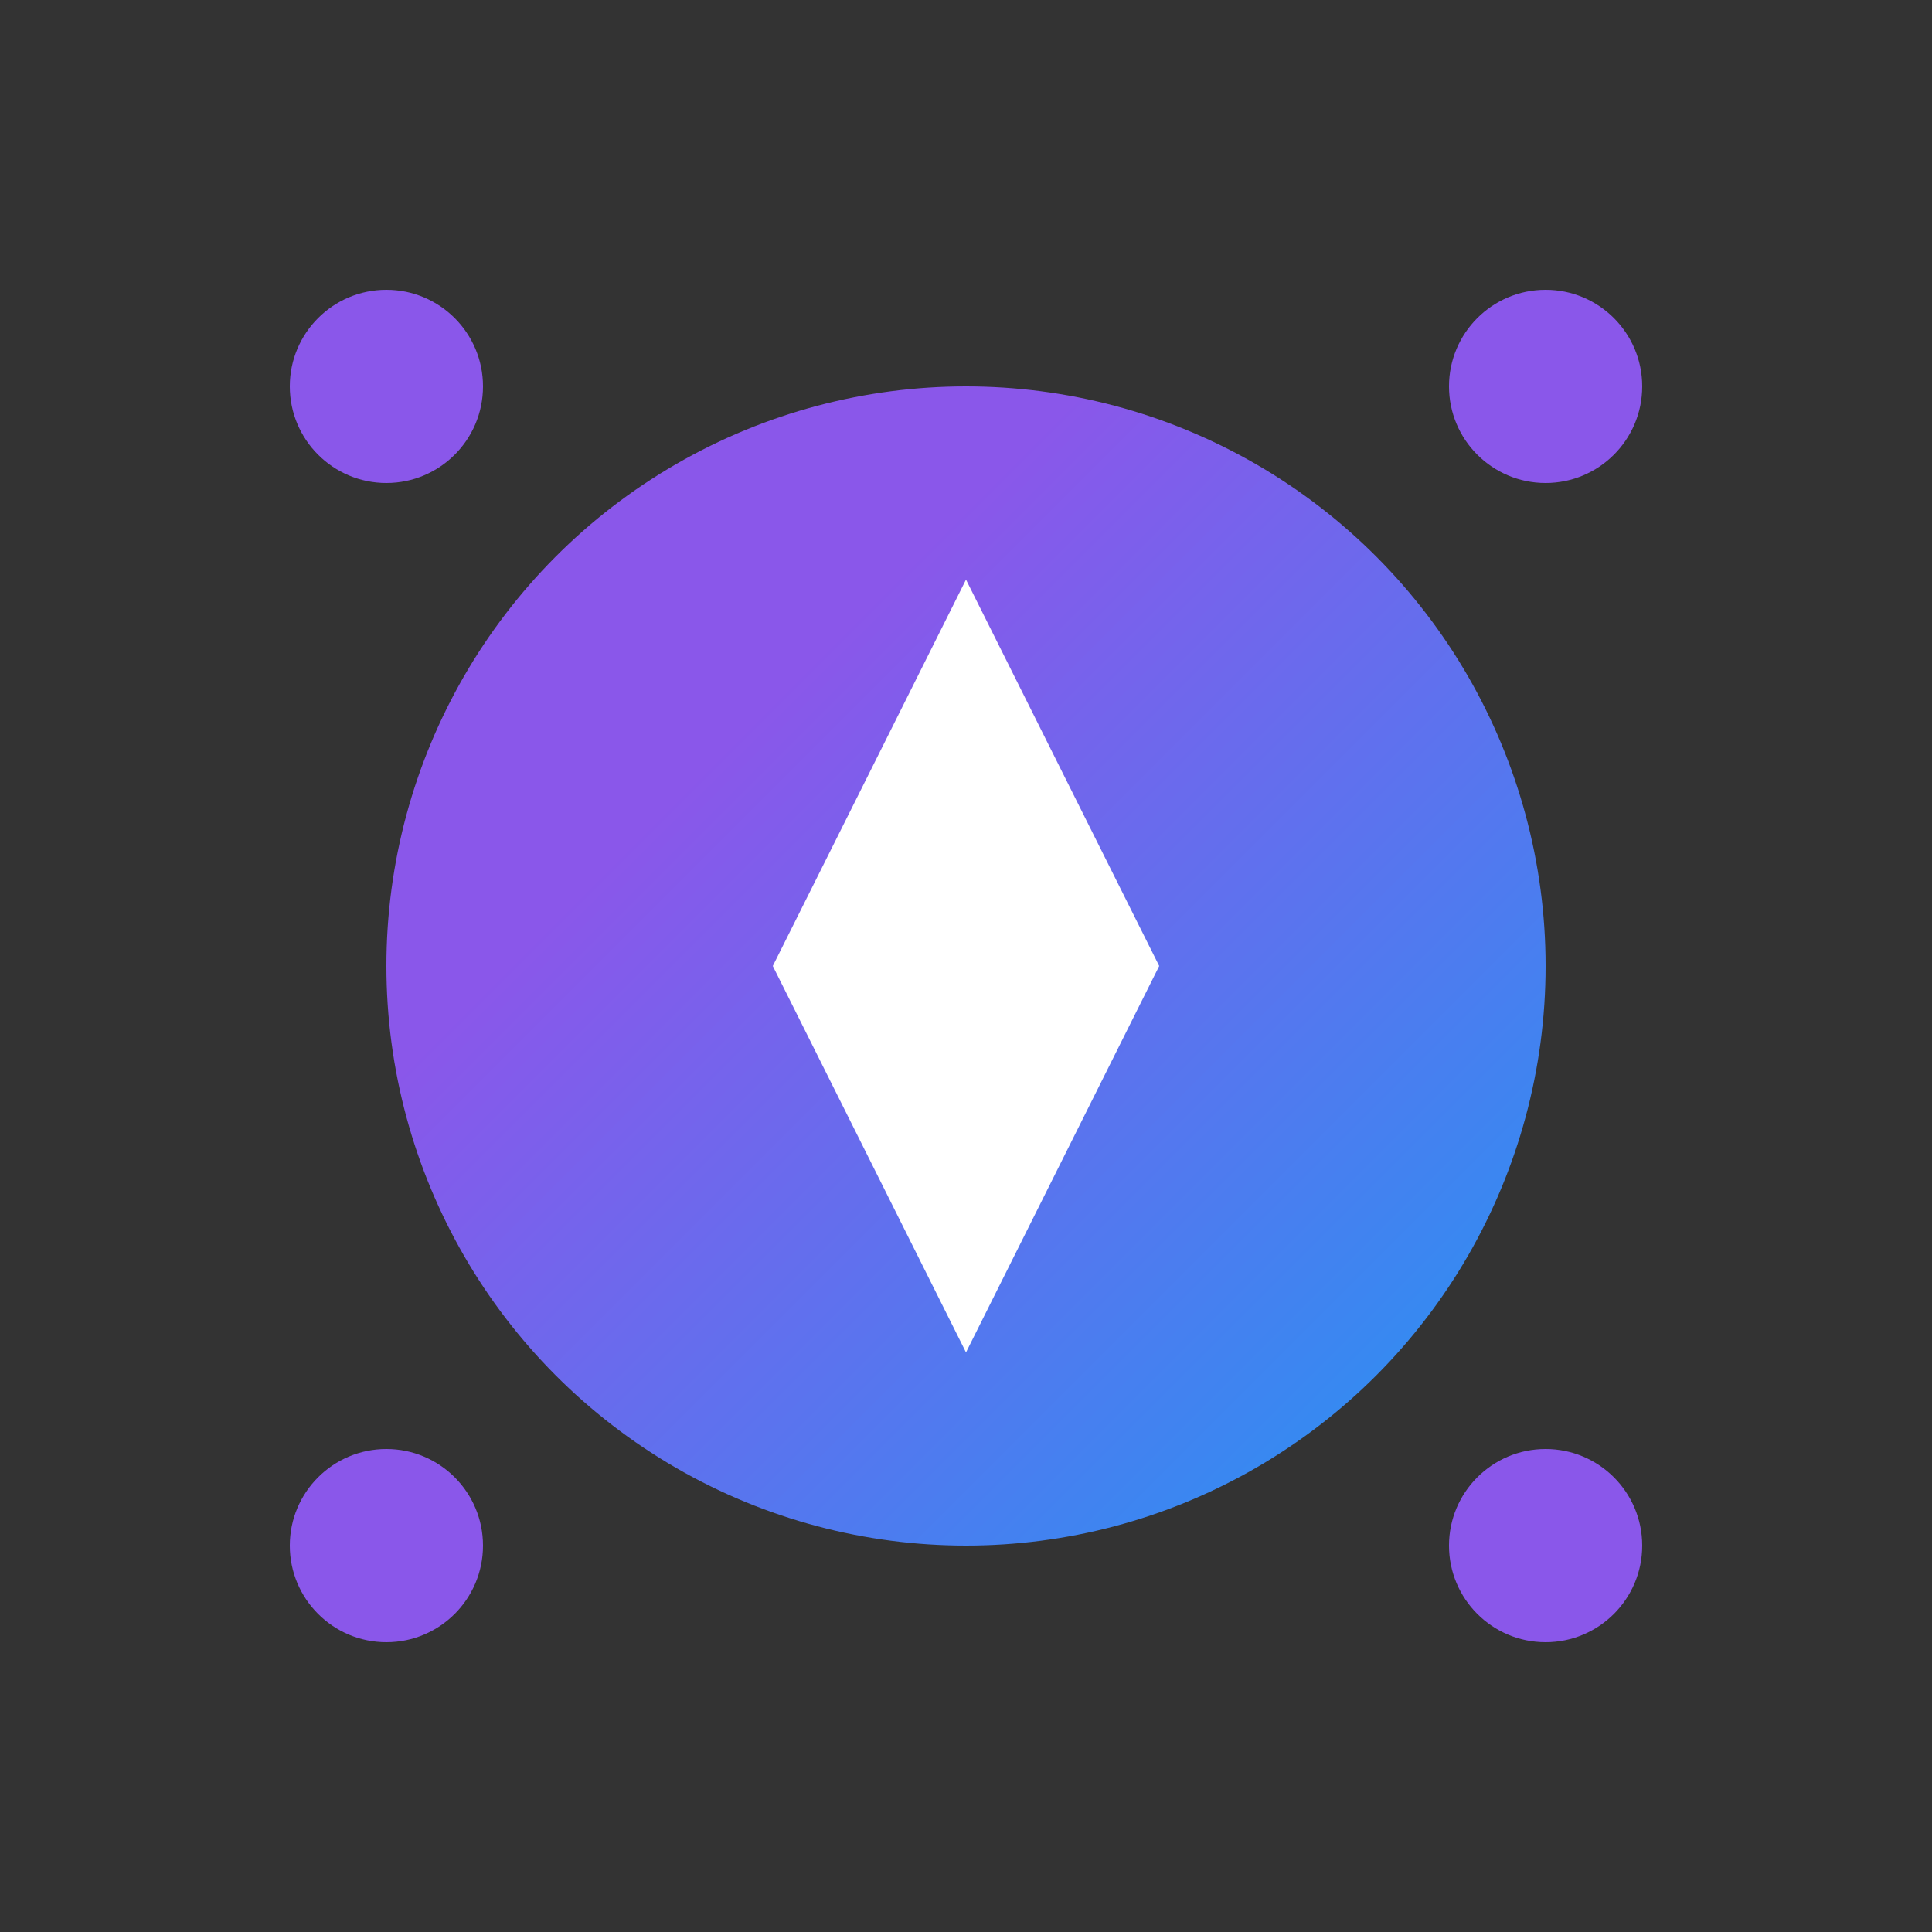<svg width="100%" height="100%" viewBox="0 0 200 200" xmlns="http://www.w3.org/2000/svg"><rect x="0" y="0" width="200" height="200" fill="#333333" stroke="none"/><defs><linearGradient id="modernGradient" x1="0%" y1="0%" x2="100%" y2="100%"><stop offset="30%" stop-color="#8a57ea" stop-opacity="1"></stop><stop offset="100%" stop-color="#2196f3" stop-opacity="1"></stop></linearGradient></defs><circle cx="100" cy="100" r="60" fill="url(#modernGradient)"></circle><path d="M100,60 L120,100 L100,140 L80,100 Z" fill="white"></path><circle cx="40" cy="40" r="10" fill="#8a57ea" class="css-17ar64f"></circle><circle cx="160" cy="40" r="10" fill="#8a57ea" class="css-17ar64f"></circle><circle cx="40" cy="160" r="10" fill="#8a57ea" class="css-17ar64f"></circle><circle cx="160" cy="160" r="10" fill="#8a57ea" class="css-17ar64f"></circle></svg>